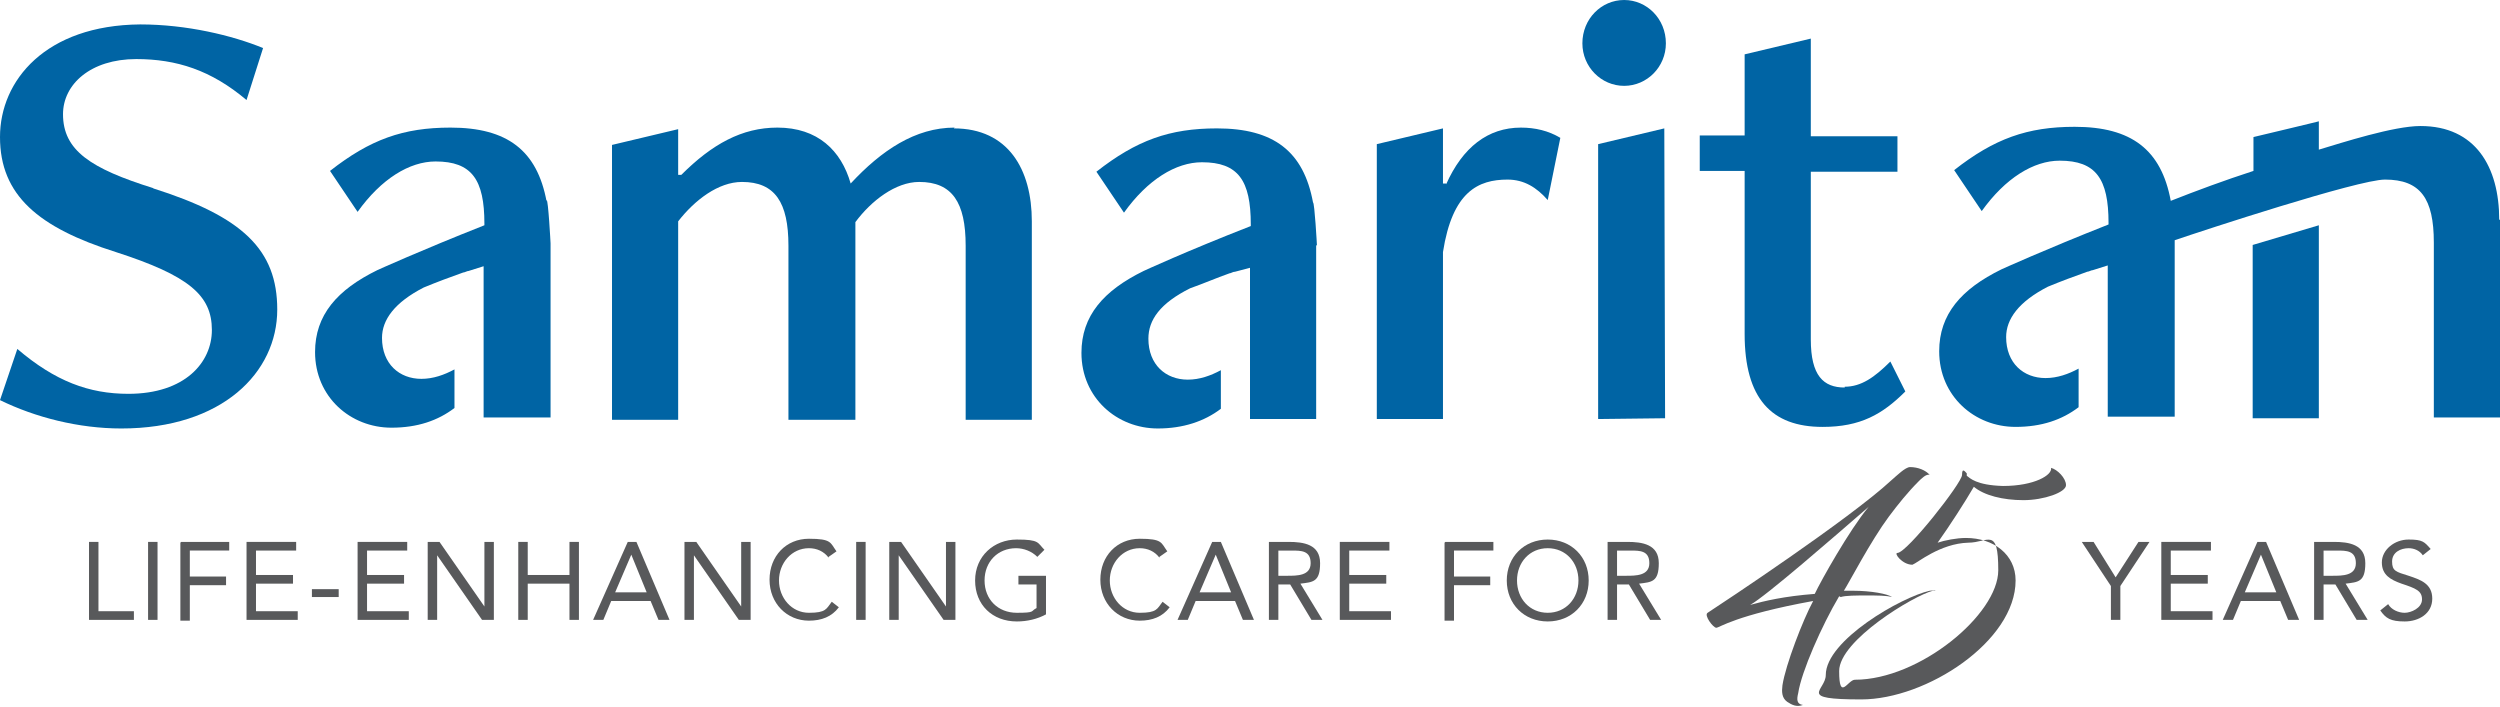 <svg xmlns="http://www.w3.org/2000/svg" id="Layer_1" viewBox="0 0 317.4 89.7"><path d="M206.2,0c-2.9,0-5.3,2.4-5.3,5.5,0,3,2.4,5.4,5.3,5.4,2.9,0,5.3-2.4,5.3-5.4C211.5,2.4,209.1,0,206.2,0" style="fill:#0064a4;"></path><path d="M167.1,31.1v22.1s-8.4,0-8.4,0v-19.2s0,0,0,0h0s-1.9.5-1.9.5c-.3,0-.5.2-.7.2-1.7.6-3.3,1.3-5,1.9-3.8,1.9-5.3,4-5.3,6.4,0,3.3,2.2,5.2,5,5.2,1.5,0,2.9-.5,4.2-1.2v4.9c-2.1,1.6-4.8,2.5-8,2.5-5.2,0-9.7-3.9-9.7-9.6,0-4.7,2.8-7.9,7.9-10.4,0,0,0,0,0,0,0,0,5.4-2.5,13.6-5.7v-.2c0-5.6-1.6-7.9-6.2-7.9-3.3,0-6.9,2.2-9.9,6.4l-3.5-5.2c5.1-4,9.3-5.5,15.3-5.5,7.2,0,11,2.9,12.2,9.4.2,0,.5,5.4.5,5.5" style="fill:#0064a4;"></path><path d="M121.2,16.2c-5,0-9.3,2.9-13.2,7.1-1.2-4.2-4.2-7.1-9.3-7.1-4.5,0-8.3,2.1-12.2,6h-.4v-5.8s-8.4,2-8.4,2v34.9s8.4,0,8.4,0v-25.2c2.1-2.7,5.1-5,8.1-5,4.2,0,5.9,2.6,5.9,8.1v22.1s8.5,0,8.5,0v-25.1c2-2.7,5.1-5.1,8.1-5.1,4.2,0,5.9,2.6,5.9,8.1v22.1s8.4,0,8.4,0v-25.2c0-6.6-3-11.8-9.9-11.8" style="fill:#0064a4;"></path><path d="M69.4,25.6c-1.2-6.5-5-9.4-12.2-9.4-6,0-10.2,1.5-15.3,5.5l3.5,5.2c3-4.2,6.6-6.4,9.9-6.4,4.6,0,6.2,2.3,6.2,7.9v.2c-8.1,3.2-13.6,5.7-13.6,5.7,0,0,0,0,0,0-5.1,2.5-7.9,5.7-7.9,10.4,0,5.7,4.5,9.6,9.7,9.6,3.3,0,5.9-.9,8-2.5v-4.9c-1.3.7-2.7,1.2-4.2,1.2-2.8,0-5-1.9-5-5.2,0-2.3,1.6-4.5,5.3-6.4,1.7-.7,3.3-1.3,5-1.9.2,0,.5-.2.7-.2l1.9-.6h0s0,0,0,0v19.2s8.5,0,8.5,0v-22.1c0-.1-.3-5.6-.5-5.5" style="fill:#0064a4;"></path><path d="M19.5,23.9c-8-2.5-11.5-4.8-11.5-9.4,0-3.8,3.5-7,9.3-7,5.1,0,9.5,1.4,14,5.2l2.1-6.6c-3.9-1.6-9.7-3-15.6-3C5.8,3.2,0,10.2,0,17.4c0,7.4,4.9,11.5,14.7,14.6,9.3,3,12.2,5.5,12.2,9.9,0,4.1-3.4,8.1-10.6,8.1-5,0-9.3-1.6-14.1-5.7l-2.2,6.5c4.5,2.2,10,3.6,15.4,3.6,12.8,0,19.8-7.1,19.8-15.1,0-7.6-4.4-11.8-15.8-15.4" style="fill:#0064a4;"></path><path d="M317.3,27.9c0-6.7-3-11.9-10-11.9-3.4,0-9.9,2.1-12.9,3h0s-.1,0-.1,0c0,0,0,0,.1,0v-3.6c.1,0-8.3,2-8.3,2v4.3c-3.7,1.2-7.2,2.5-10.5,3.8-1.2-6.5-5-9.4-12.2-9.4-6,0-10.2,1.5-15.3,5.5l3.5,5.2c3-4.2,6.6-6.4,9.9-6.4,4.6,0,6.2,2.3,6.2,7.9v.2c-8.1,3.2-13.6,5.7-13.6,5.7,0,0,0,0,0,0-5.1,2.5-7.9,5.7-7.9,10.4,0,5.7,4.5,9.6,9.7,9.6,3.3,0,5.9-.9,8-2.5v-4.9c-1.3.7-2.7,1.2-4.2,1.2-2.8,0-5-1.9-5-5.2,0-2.3,1.6-4.5,5.3-6.4,1.7-.7,3.3-1.3,5-1.9.2,0,.5-.2.7-.2l1.9-.6h0s0,0,0,0v19.2s8.5,0,8.5,0v-22.1c0-.1,0-.2,0-.3,3.5-1.2,23.3-7.7,26.7-7.7,4.5,0,6.2,2.4,6.2,8v22.2s8.5,0,8.5,0v-25.1" style="fill:#0064a4;"></path><path d="M183.6,23.3h-.4s0-7,0-7l-8.4,2v34.9s8.4,0,8.4,0v-21.2c1.2-7.7,4.5-9.2,8.2-9.2,2.1,0,3.7,1,5.1,2.6l1.6-7.9c-1.5-.9-3.2-1.3-5-1.3-4.2,0-7.4,2.5-9.5,7.2" style="fill:#0064a4;"></path><path d="M234.2,49.2c-2.7,0-4.3-1.5-4.3-6.1v-21.3s11,0,11,0v-4.5s-11,0-11,0V4.9s-8.4,2-8.4,2v10.3s-5.7,0-5.7,0v4.5s5.7,0,5.7,0v20.7c0,8.2,3.4,11.8,9.9,11.8,4.8,0,7.6-1.6,10.5-4.5l-1.9-3.8c-2,2-3.7,3.2-5.8,3.2" style="fill:#0064a4;"></path><polyline points="286 31.1 286 53.1 294.4 53.1 294.4 28.6 286 31.1" style="fill:#0064a4;"></polyline><polyline points="202.9 18.3 202.9 53.2 211.4 53.1 211.3 16.3 202.9 18.3" style="fill:#0064a4;"></polyline><path d="M233.5,75.7c-2.2,3.7-4.8,9.6-5.2,12.3-.2.8-.2,1.4.6,1.5-.8.3-1.4,0-2-.4-.7-.5-.7-1.3-.6-2.1.4-2.6,2.6-8.3,3.9-10.7-9.9,1.8-11.9,3.4-12.3,3.4s-1.6-1.6-1.1-1.9c2-1.3,18-11.9,23.3-16.8.7-.6,1.8-1.7,2.4-1.7,1,0,2,.4,2.5,1-.4-.2-1.1.5-1.4.8-1.4,1.4-2.6,2.9-3.8,4.5-2.3,3.1-5,8.3-5.7,9.4.4,0,.8,0,1.2,0,2.2,0,4.4.4,4.9.8-.7-.2-1.9-.2-3.2-.2s-2.7,0-3.3.2ZM237.3,64.3c-4.5,3.9-13.1,11.4-15.1,12.5,1.8-.5,4.3-1.1,8.2-1.4.8-1.7,4.4-8.1,6.8-11Z" style="fill:#58595b;"></path><path d="M249.7,60.4c.4.3,1.2,1.2,4.6,1.3,4,0,6.3-1.4,6.1-2.3.8.2,1.9,1.3,1.9,2.2s-2.8,1.9-5.4,1.9-5-.6-6.3-1.7c-1.1,1.9-3.1,5-4.6,7.1.9-.3,2.4-.6,3.6-.6,3.5,0,6.3,2.1,6.3,5.4,0,7.7-11.3,15.1-19.6,15.1s-4.5-1.1-4.5-3.1c0-4.4,9.6-9.9,13.2-10.7.3,0,.8-.1.7,0,0,0-.3,0-.3,0-2.4.6-11.9,6.3-11.9,10.2s1.1,1.1,2,1.1c8.2,0,18.2-8.3,18.2-13.9s-1.3-3.5-3.8-3.5c-3.6.1-6.5,2.6-7.1,2.8-1.3,0-2.4-1.5-1.9-1.5,1.2,0,8.2-8.9,8.2-9.9s.4-.4.6-.2Z" style="fill:#58595b;"></path><path d="M11.3,68.8h1.2v8.8h4.5v1.1h-5.7v-9.9Z" style="fill:#58595b;"></path><path d="M18.8,68.8h1.2v9.9h-1.2v-9.9Z" style="fill:#58595b;"></path><path d="M23,68.8h6.1v1.1h-5v3.3h4.6v1.1h-4.6v4.5h-1.2v-9.9Z" style="fill:#58595b;"></path><path d="M31.4,68.8h6.2v1.1h-5.1v3.1h4.7v1.1h-4.7v3.5h5.3v1.1h-6.5v-9.9Z" style="fill:#58595b;"></path><path d="M39.6,74.8h3.4v1h-3.4v-1Z" style="fill:#58595b;"></path><path d="M45.5,68.8h6.2v1.1h-5.1v3.1h4.7v1.1h-4.7v3.5h5.3v1.1h-6.5v-9.9Z" style="fill:#58595b;"></path><path d="M54.3,68.8h1.5l5.7,8.2h0v-8.2h1.2v9.9h-1.5l-5.7-8.2h0v8.2h-1.2v-9.9Z" style="fill:#58595b;"></path><path d="M65.8,68.8h1.2v4.2h5.3v-4.2h1.2v9.9h-1.2v-4.6h-5.3v4.6h-1.2v-9.9Z" style="fill:#58595b;"></path><path d="M79.7,68.8h1.1l4.2,9.9h-1.4l-1-2.4h-5l-1,2.4h-1.3l4.4-9.9ZM80.2,70.3h0l-2.1,4.9h4l-2-4.9Z" style="fill:#58595b;"></path><path d="M86.9,68.8h1.5l5.7,8.2h0v-8.2h1.2v9.9h-1.5l-5.7-8.2h0v8.2h-1.2v-9.9Z" style="fill:#58595b;"></path><path d="M105.2,70.8c-.6-.8-1.5-1.2-2.5-1.2-2.2,0-3.8,1.9-3.8,4.1s1.6,4.1,3.8,4.1,2.2-.5,2.9-1.4l.9.7c-.9,1.2-2.2,1.7-3.8,1.7-2.8,0-5-2.2-5-5.2s2.1-5.2,5-5.2,2.7.5,3.5,1.6l-1,.7Z" style="fill:#58595b;"></path><path d="M108.7,68.8h1.2v9.9h-1.2v-9.9Z" style="fill:#58595b;"></path><path d="M112.9,68.8h1.5l5.7,8.2h0v-8.2h1.2v9.9h-1.5l-5.7-8.2h0v8.2h-1.2v-9.9Z" style="fill:#58595b;"></path><path d="M132.8,78c-1.1.6-2.4.9-3.7.9-3.1,0-5.3-2.1-5.3-5.2s2.4-5.2,5.3-5.2,2.6.4,3.5,1.3l-.9.9c-.7-.7-1.7-1.1-2.7-1.1-2.3,0-4,1.7-4,4.1s1.7,4.1,4.1,4.1,1.7-.2,2.5-.6v-3h-2.3v-1.1h3.5v4.9Z" style="fill:#58595b;"></path><path d="M147.2,70.8c-.6-.8-1.5-1.2-2.5-1.2-2.2,0-3.8,1.9-3.8,4.1s1.6,4.1,3.8,4.1,2.2-.5,2.9-1.4l.9.7c-.9,1.2-2.2,1.7-3.8,1.7-2.8,0-5-2.2-5-5.2s2.1-5.2,5-5.2,2.7.5,3.5,1.6l-1,.7Z" style="fill:#58595b;"></path><path d="M153.9,68.8h1.1l4.2,9.9h-1.4l-1-2.4h-5l-1,2.4h-1.3l4.4-9.9ZM154.4,70.3h0l-2.1,4.9h4l-2-4.9Z" style="fill:#58595b;"></path><path d="M161.1,68.8h2.5c1.9,0,4,.3,4,2.7s-.9,2.4-2.5,2.6l2.8,4.6h-1.4l-2.7-4.5h-1.5v4.5h-1.2v-9.9ZM162.3,73.1h1.1c1.3,0,3,0,3-1.6s-1.2-1.6-2.4-1.6h-1.7v3.3Z" style="fill:#58595b;"></path><path d="M170.2,68.8h6.2v1.1h-5.1v3.1h4.7v1.1h-4.7v3.5h5.3v1.1h-6.5v-9.9Z" style="fill:#58595b;"></path><path d="M183.5,68.8h6.1v1.1h-5v3.3h4.6v1.1h-4.6v4.5h-1.2v-9.9Z" style="fill:#58595b;"></path><path d="M191.3,73.7c0-3,2.2-5.2,5.2-5.2s5.2,2.2,5.2,5.2-2.2,5.2-5.2,5.2-5.2-2.2-5.2-5.2ZM200.4,73.7c0-2.3-1.6-4.1-3.9-4.1s-3.9,1.8-3.9,4.1,1.6,4.1,3.9,4.1,3.9-1.8,3.9-4.1Z" style="fill:#58595b;"></path><path d="M204.1,68.8h2.5c1.9,0,4,.3,4,2.7s-.9,2.4-2.5,2.6l2.8,4.6h-1.4l-2.7-4.5h-1.5v4.5h-1.2v-9.9ZM205.3,73.1h1.1c1.3,0,3,0,3-1.6s-1.2-1.6-2.4-1.6h-1.7v3.3Z" style="fill:#58595b;"></path><path d="M268,74.4l-3.7-5.6h1.5l2.8,4.5,2.9-4.5h1.4l-3.7,5.6v4.3h-1.2v-4.3Z" style="fill:#58595b;"></path><path d="M274.5,68.8h6.2v1.1h-5.1v3.1h4.7v1.1h-4.7v3.5h5.3v1.1h-6.5v-9.9Z" style="fill:#58595b;"></path><path d="M286.6,68.8h1.1l4.2,9.9h-1.4l-1-2.4h-5l-1,2.4h-1.3l4.4-9.9ZM287.1,70.3h0l-2.1,4.9h4l-2-4.9Z" style="fill:#58595b;"></path><path d="M293.8,68.8h2.5c1.9,0,4,.3,4,2.7s-.9,2.4-2.5,2.6l2.8,4.6h-1.4l-2.7-4.5h-1.5v4.5h-1.2v-9.9ZM295,73.1h1.1c1.3,0,3,0,3-1.6s-1.2-1.6-2.4-1.6h-1.7v3.3Z" style="fill:#58595b;"></path><path d="M307.6,70.5c-.4-.6-1.1-.9-1.8-.9-1,0-2.1.5-2.1,1.7s.5,1.3,2.1,1.8c1.5.5,3,1,3,2.9s-1.7,2.9-3.5,2.9-2.4-.4-3.1-1.4l1-.8c.4.7,1.3,1.1,2.1,1.1s2.2-.6,2.2-1.7-.8-1.4-2.6-2c-1.4-.5-2.5-1.1-2.5-2.7s1.6-2.9,3.4-2.9,2,.3,2.8,1.2l-1,.8Z" style="fill:#58595b;"></path></svg>